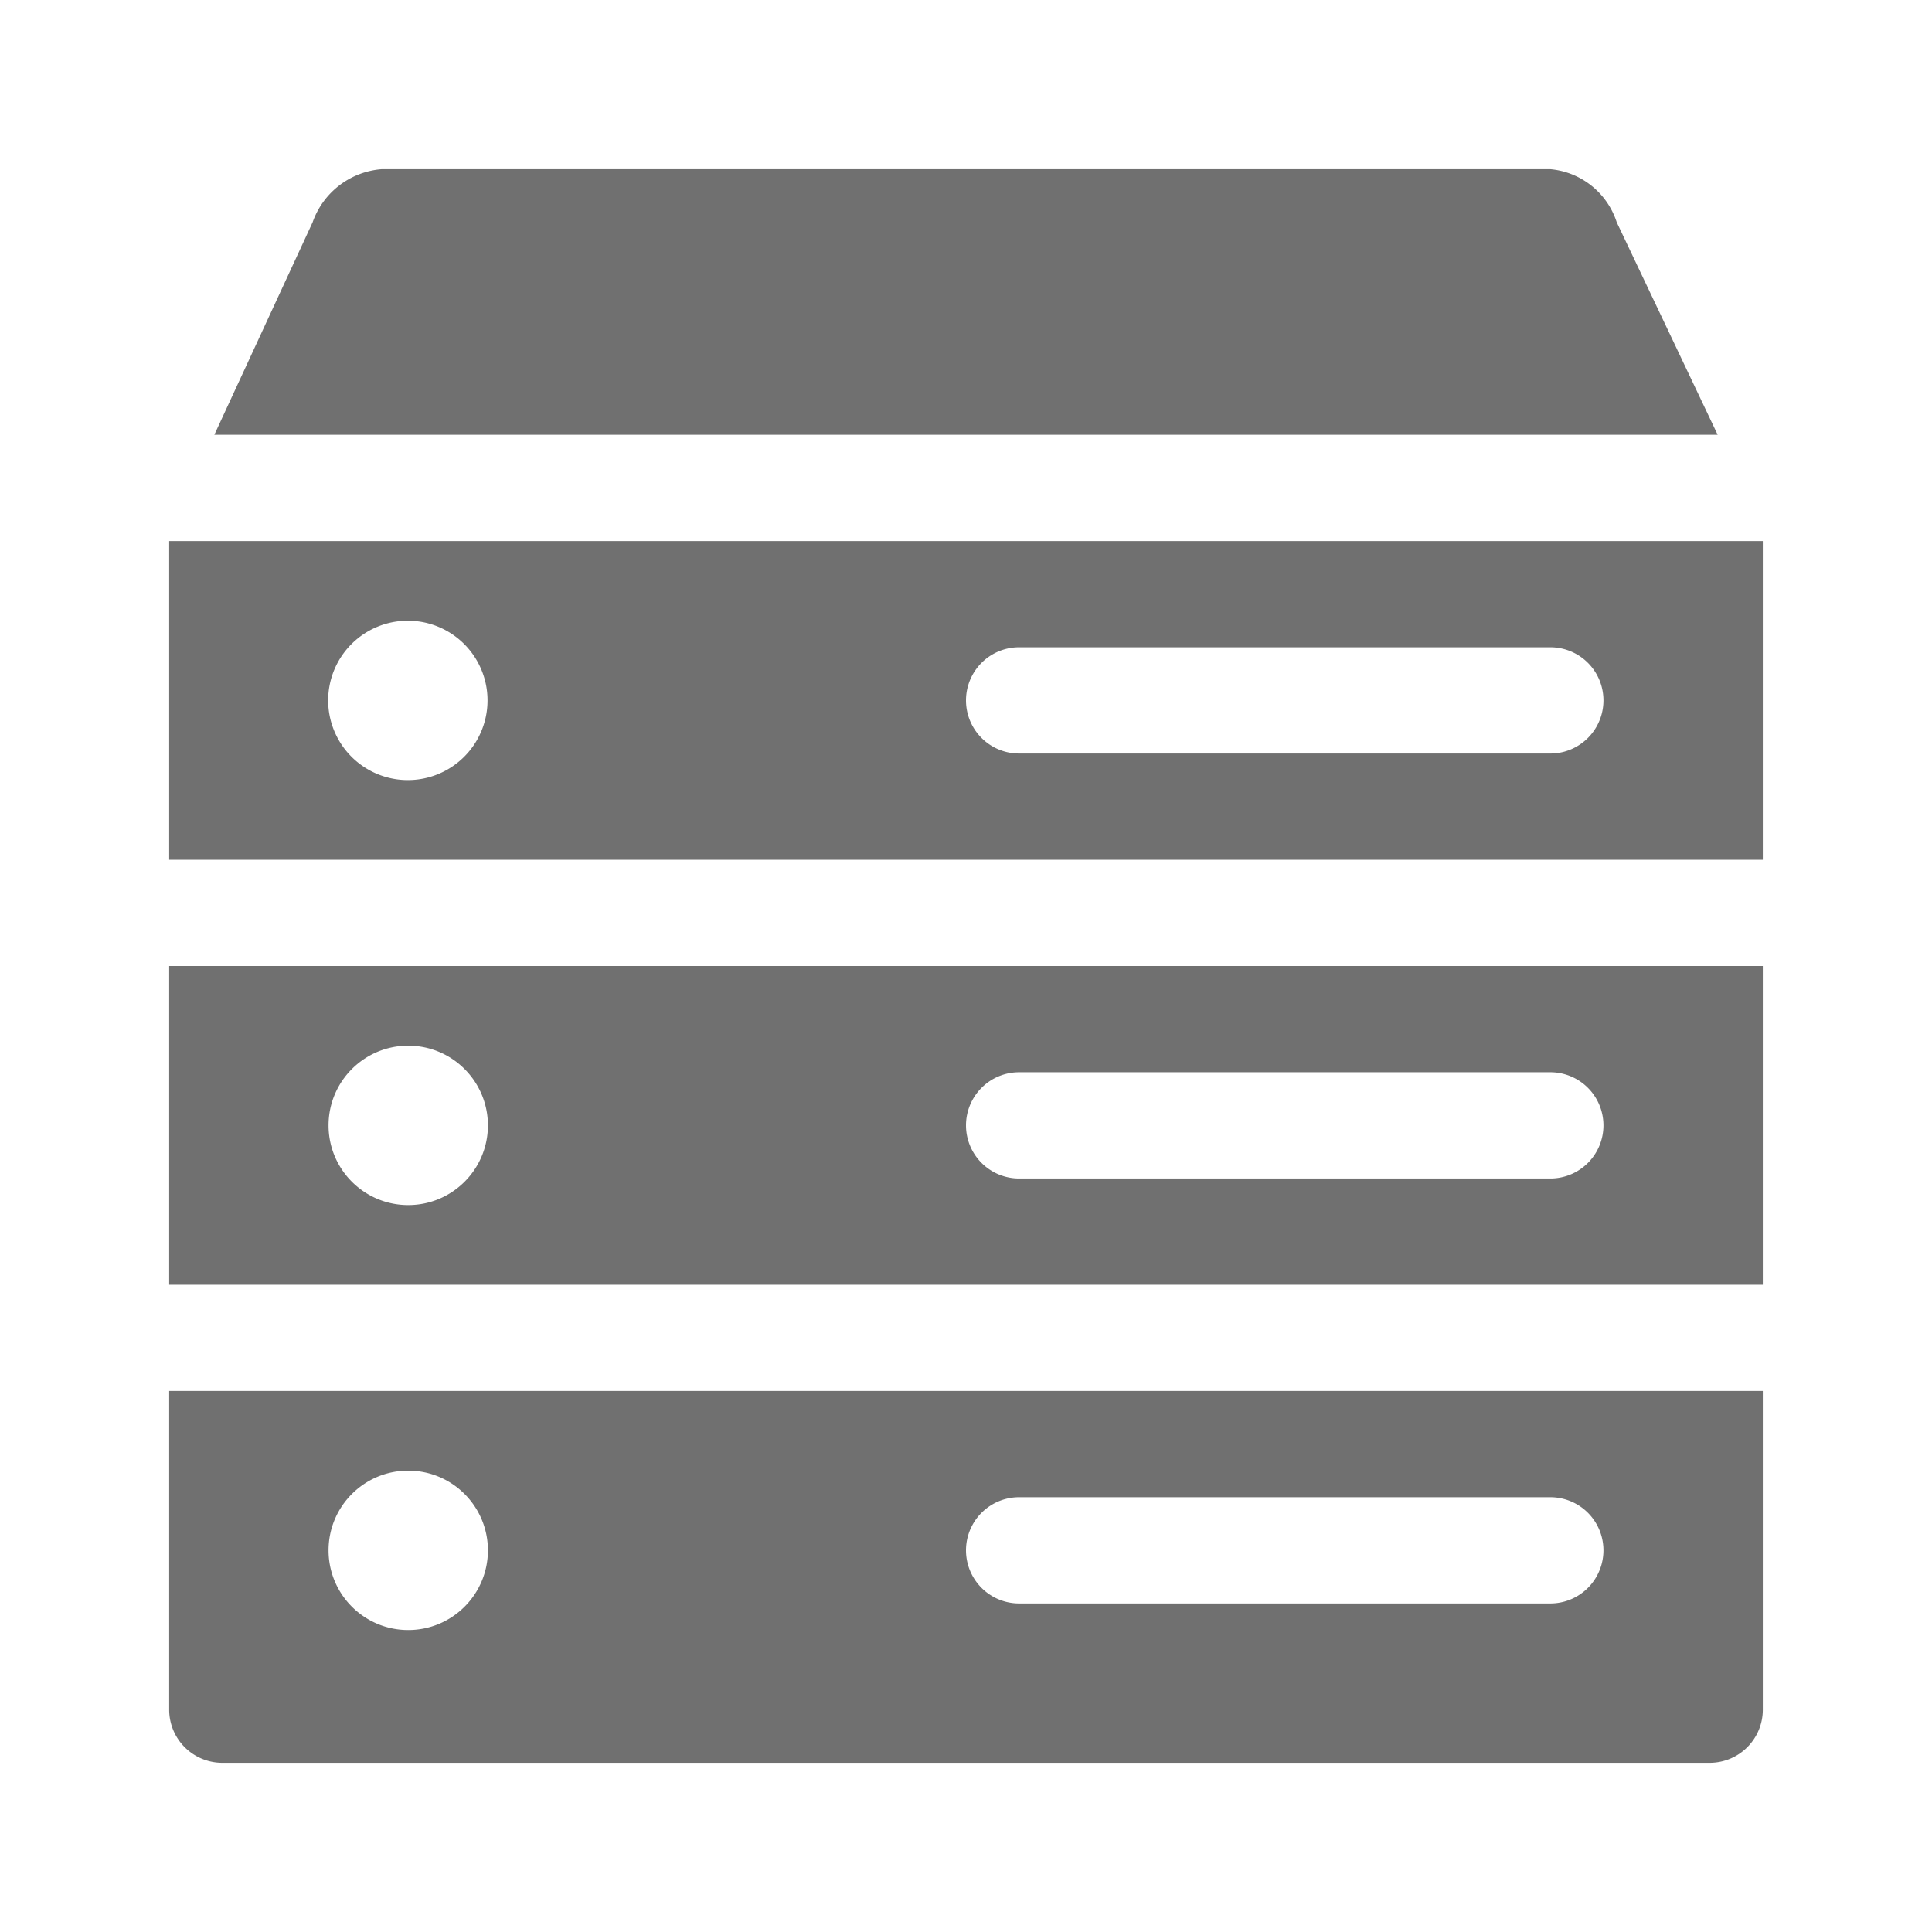 <?xml version="1.0" standalone="no"?><!DOCTYPE svg PUBLIC "-//W3C//DTD SVG 1.1//EN" "http://www.w3.org/Graphics/SVG/1.1/DTD/svg11.dtd"><svg t="1755657228317" class="icon" viewBox="0 0 1024 1024" version="1.1" xmlns="http://www.w3.org/2000/svg" p-id="10529" xmlns:xlink="http://www.w3.org/1999/xlink" width="38" height="38"><path d="M89.671 906.182a28.148 28.148 0 0 0 28.152 28.143h788.351a28.143 28.143 0 0 0 28.152-28.143v-168.944H89.671v168.944z m450.486-112.626h281.551a28.152 28.152 0 0 1 0 56.304h-281.551a28.152 28.152 0 0 1 0-56.304z m-323.779-14.081c23.323 0 42.228 18.904 42.228 42.233s-18.904 42.233-42.228 42.233c-23.328 0-42.237-18.904-42.237-42.233s18.909-42.233 42.237-42.233z m640.53-661.649a40.815 40.815 0 0 0-35.194-28.152H202.292a42.237 42.237 0 0 0-36.599 28.152L113.606 230.448h796.793l-53.492-112.621zM89.671 680.934H934.325V512H89.671v168.935z m450.486-112.621h281.551a28.157 28.157 0 0 1 28.152 28.161 28.152 28.152 0 0 1-28.152 28.152h-281.551a28.152 28.152 0 0 1-28.152-28.152 28.152 28.152 0 0 1 28.152-28.161z m-323.779-14.081c23.323 0 42.228 18.913 42.228 42.242s-18.904 42.233-42.228 42.233c-23.328 0-42.237-18.904-42.237-42.233s18.909-42.242 42.237-42.242zM89.671 286.762v168.93H934.325v-168.93H89.671z m126.707 126.698a42.233 42.233 0 1 1-0.004-84.465 42.233 42.233 0 0 1 0.004 84.465z m605.331-14.076h-281.551a28.152 28.152 0 0 1 0-56.309h281.551a28.152 28.152 0 0 1 0 56.309z" p-id="10530" fill="#707070"></path></svg>